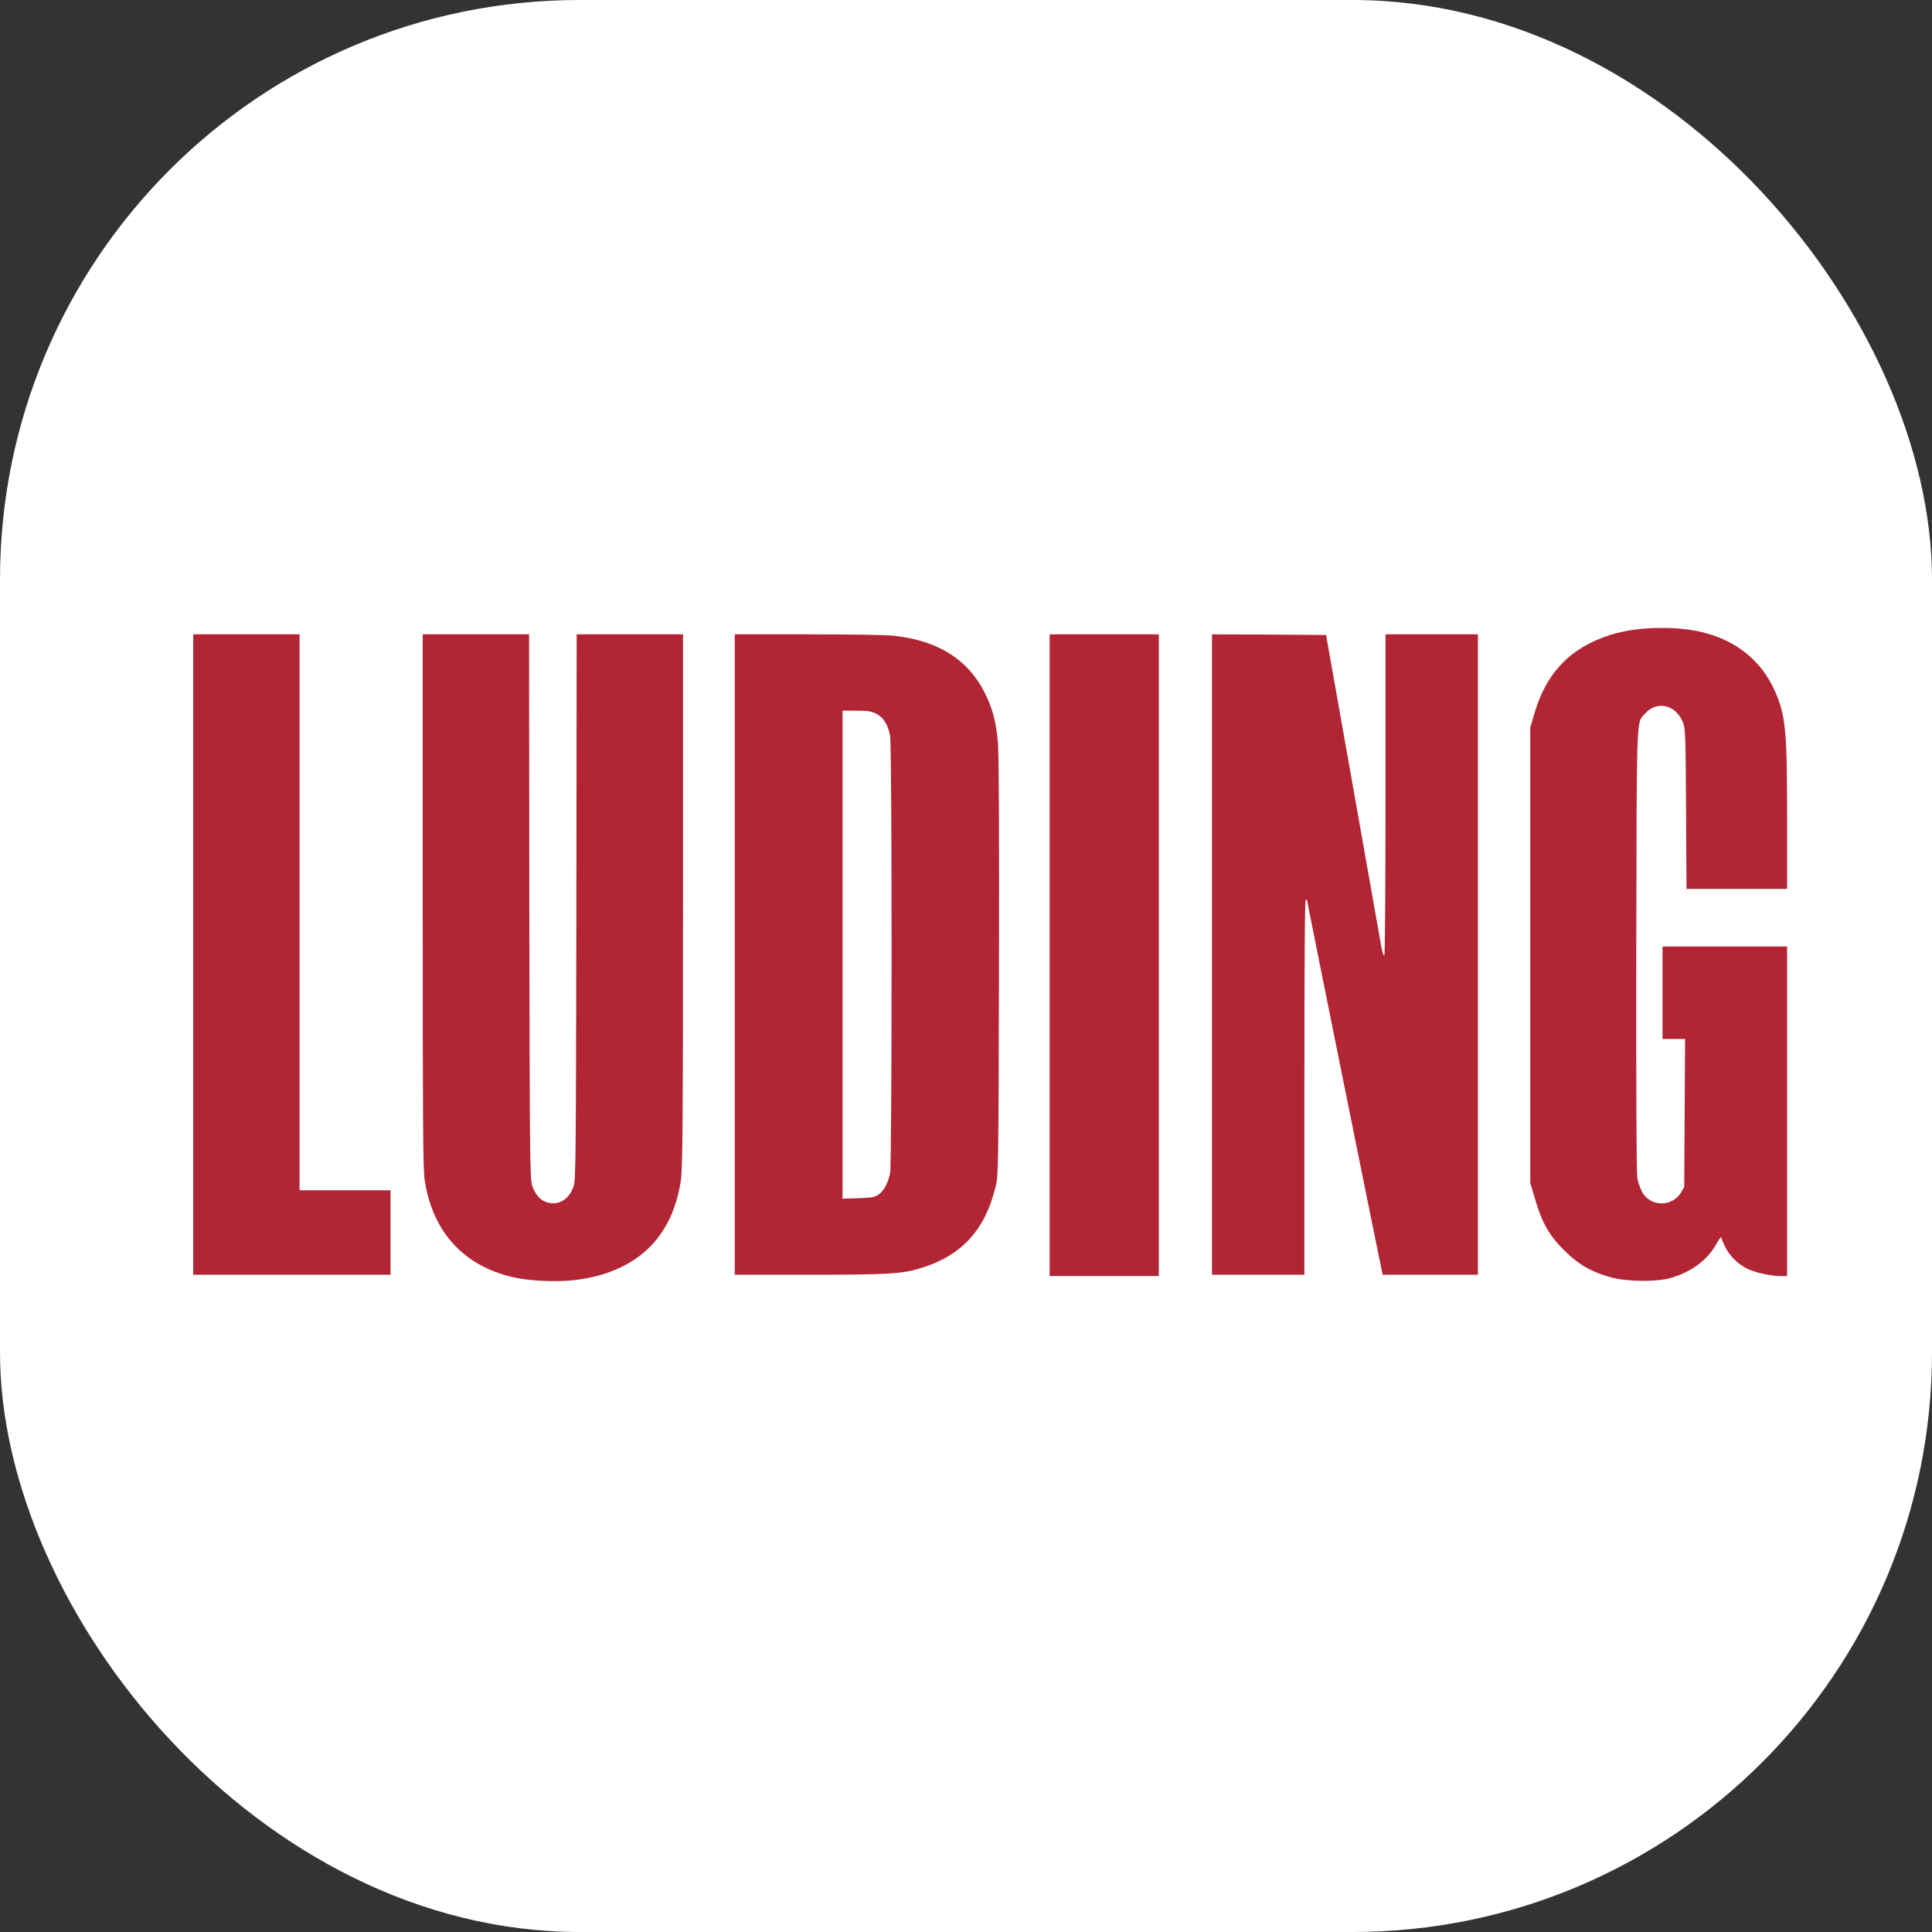 <svg width="40" height="40" viewBox="0 0 40 40" fill="none" xmlns="http://www.w3.org/2000/svg">
<rect x="0" y="0" width="40" height="40" fill="#333333" stroke="none"/>
<rect width="40" height="40" rx="12" fill="white"/>
<path d="M33.842 13.036C33.688 13.055 33.459 13.105 33.335 13.147C32.509 13.41 32.008 13.934 31.765 14.783L31.683 15.061V24.492L31.762 24.758C31.924 25.324 32.072 25.585 32.422 25.923C32.706 26.198 32.984 26.35 33.378 26.453C33.72 26.539 34.314 26.542 34.601 26.456C35.03 26.328 35.349 26.087 35.537 25.754C35.592 25.654 35.638 25.593 35.638 25.615C35.638 25.637 35.676 25.732 35.722 25.823C35.815 26.012 35.995 26.184 36.192 26.275C36.351 26.35 36.673 26.42 36.864 26.42H37V19.596H34.421V21.51H34.888L34.87 24.575L34.804 24.689C34.618 24.997 34.161 24.988 33.995 24.672C33.958 24.603 33.914 24.478 33.9 24.392C33.88 24.289 33.874 22.692 33.877 19.663C33.888 14.639 33.874 14.983 34.065 14.769C34.308 14.498 34.7 14.592 34.844 14.958C34.894 15.077 34.899 15.224 34.908 16.744L34.917 18.403H37V16.933C37 15.122 36.971 14.814 36.745 14.303C36.473 13.69 35.963 13.272 35.276 13.097C34.882 12.994 34.331 12.972 33.842 13.036Z" fill="#B12535"/>
<path d="M4 26.392H8.085V24.644H6.202V13.133H4V26.392Z" fill="#B12535"/>
<path d="M8.752 18.658C8.752 23.329 8.757 24.228 8.795 24.45C8.966 25.54 9.641 26.25 10.707 26.461C11.04 26.525 11.556 26.544 11.898 26.503C13.164 26.35 13.917 25.643 14.097 24.436C14.132 24.203 14.141 23.274 14.141 18.644V13.133H11.939L11.933 18.783C11.924 24.203 11.921 24.442 11.872 24.575C11.768 24.838 11.573 24.958 11.339 24.897C11.191 24.858 11.09 24.747 11.02 24.553C10.971 24.417 10.968 24.087 10.959 18.769L10.954 13.133H8.752V18.658Z" fill="#B12535"/>
<path d="M15.213 26.392H16.734C18.403 26.392 18.681 26.375 19.081 26.25C19.913 25.992 20.396 25.463 20.611 24.575C20.672 24.328 20.672 24.262 20.683 20.04C20.689 17.28 20.68 15.627 20.663 15.393C20.625 14.944 20.55 14.661 20.382 14.331C20.031 13.646 19.411 13.26 18.507 13.163C18.345 13.144 17.598 13.133 16.72 13.133H15.213V26.392ZM18.139 14.775C18.287 14.85 18.383 14.997 18.429 15.238C18.47 15.443 18.47 24.081 18.429 24.286C18.389 24.489 18.296 24.661 18.189 24.733C18.108 24.788 18.052 24.797 17.771 24.808L17.444 24.816V14.714H17.728C17.965 14.714 18.032 14.725 18.139 14.775Z" fill="#B12535"/>
<path d="M21.732 26.419H23.992V13.133H21.732V26.419Z" fill="#B12535"/>
<path d="M25.093 26.392H27.006V22.508C27.006 19.937 27.014 18.625 27.035 18.625C27.052 18.625 27.063 18.639 27.063 18.653C27.063 18.68 28.582 26.2 28.613 26.328L28.628 26.392H30.598V13.133H28.686V16.461C28.686 18.442 28.674 19.79 28.66 19.79C28.645 19.79 28.619 19.707 28.599 19.601C28.582 19.499 28.315 18.004 28.011 16.281L27.455 13.147L26.275 13.138L25.093 13.133V26.392Z" fill="#B12535"/>
</svg>
